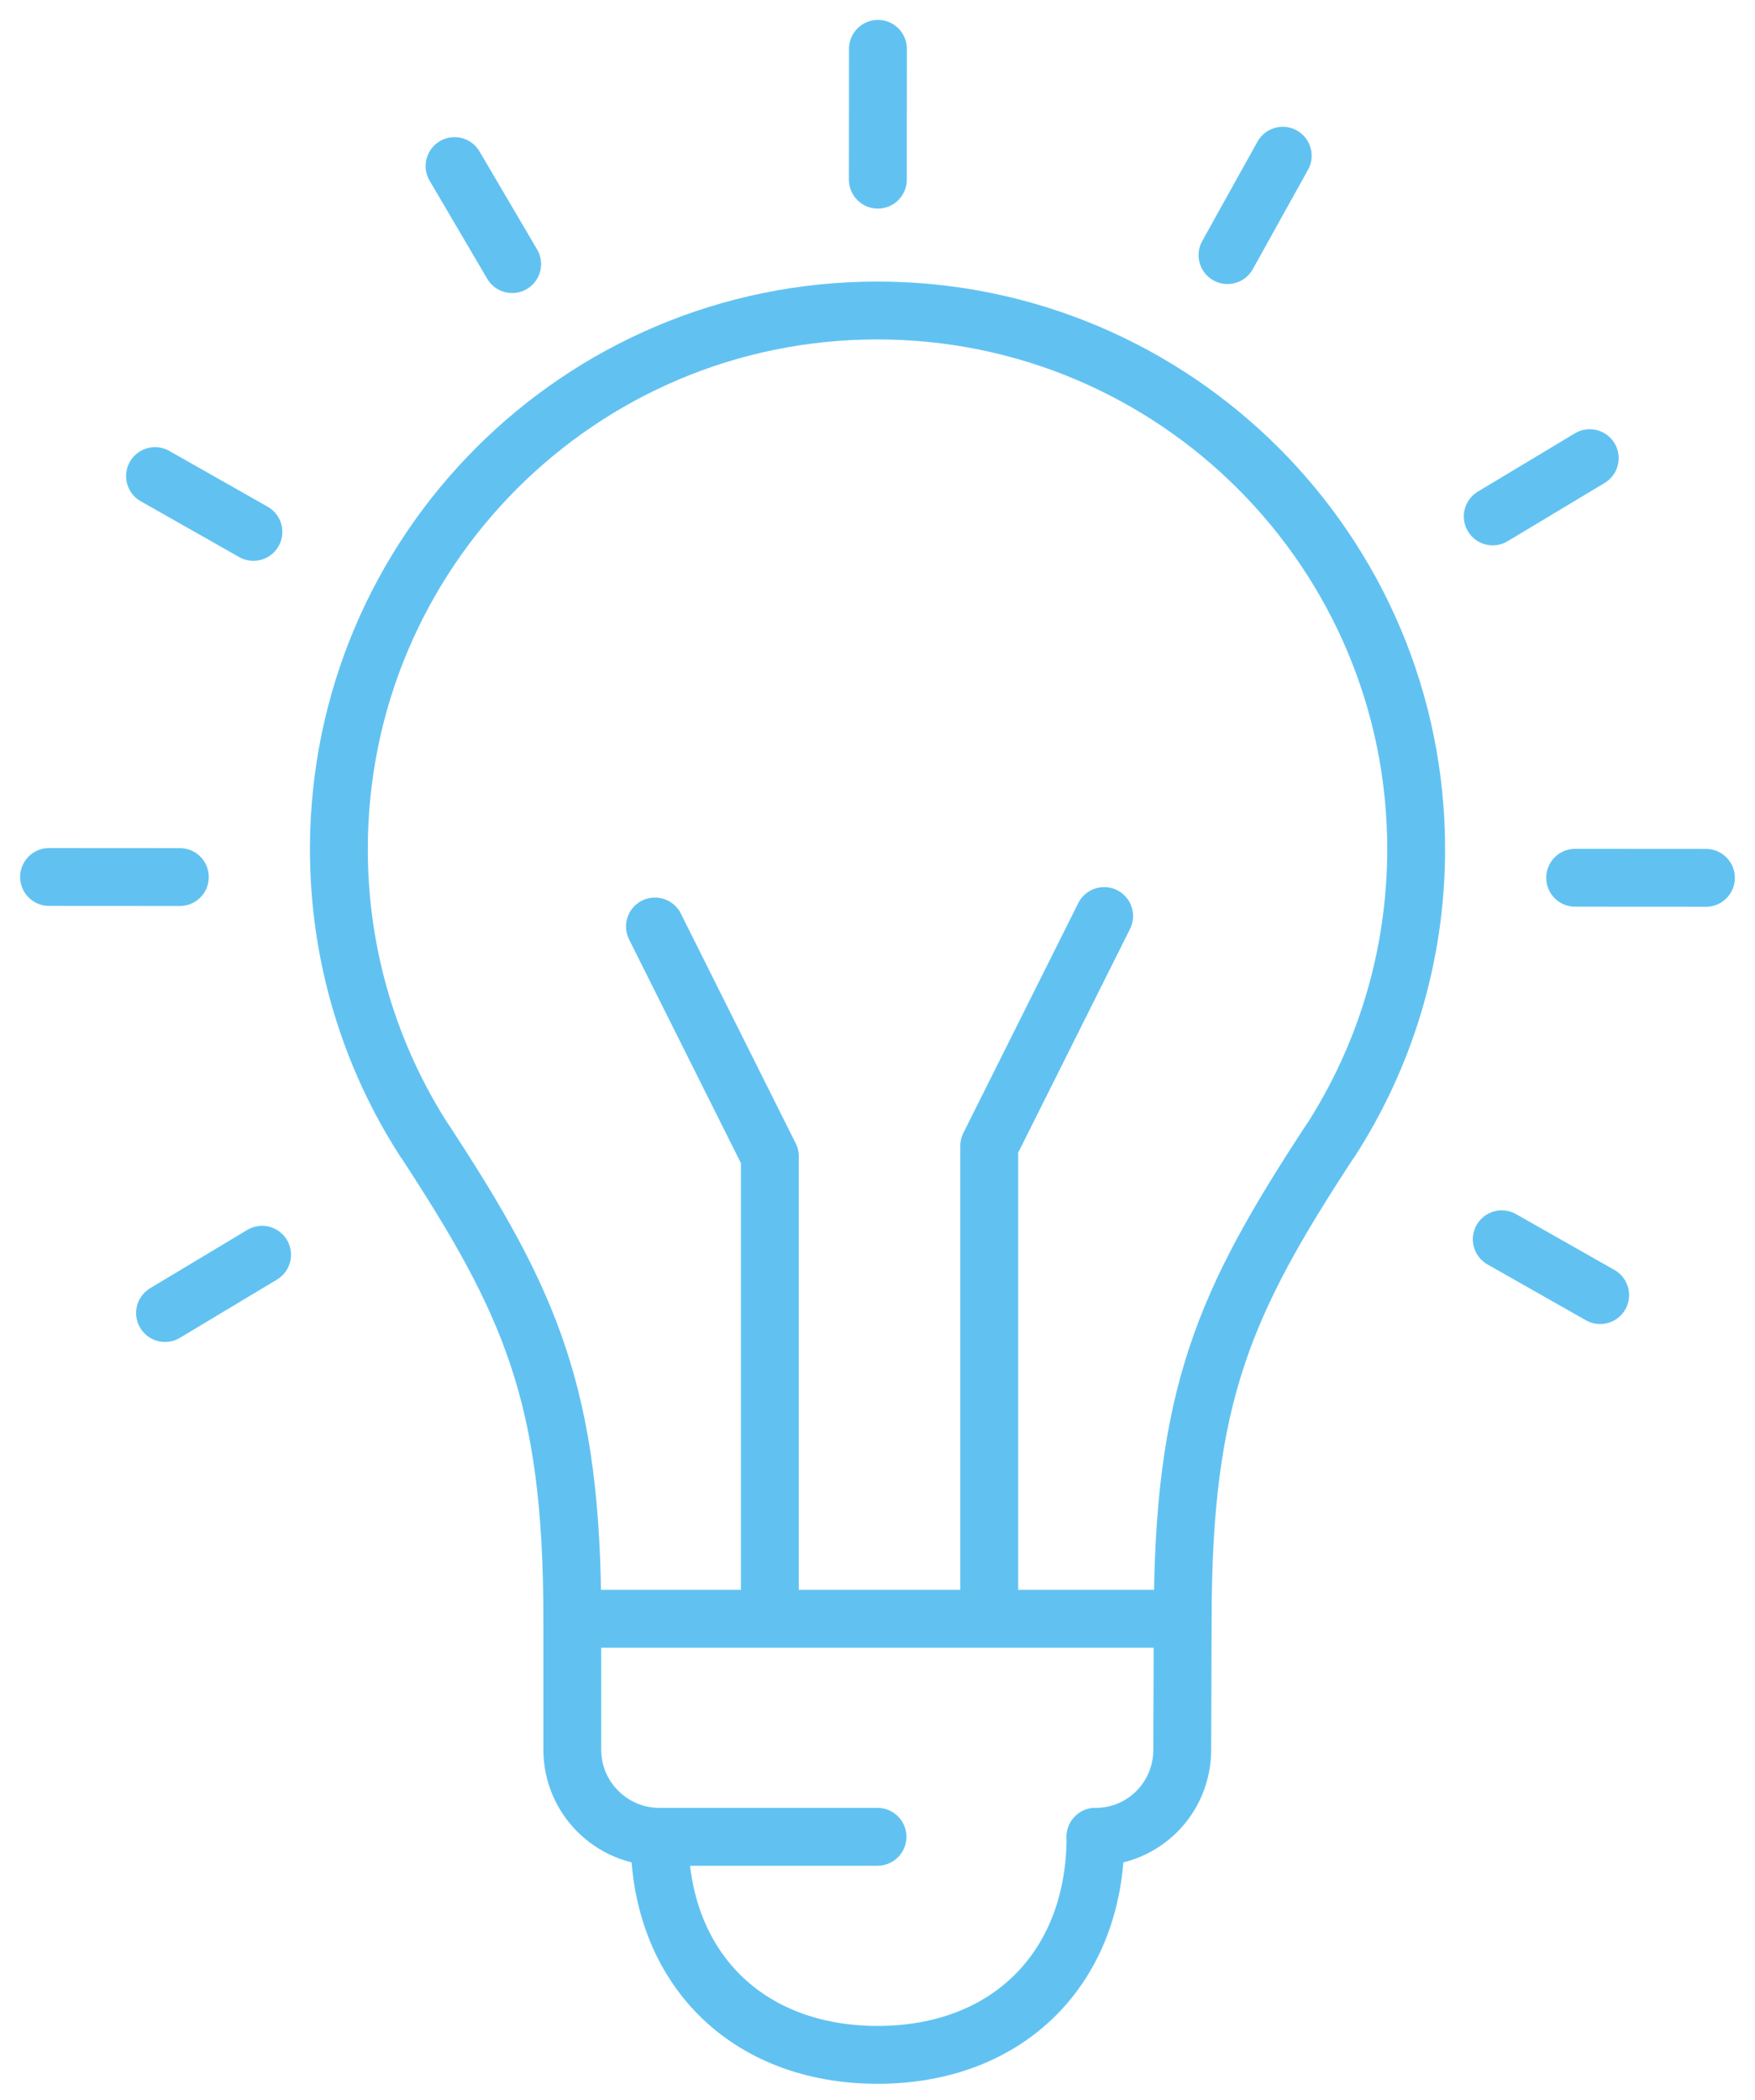 <svg width="168" height="201" viewBox="0 0 168 201" fill="none" xmlns="http://www.w3.org/2000/svg">
<g filter="url(#filter0_d_22_325)">
<path d="M84 174.815H63.13C58.523 174.815 54.779 171.075 54.783 166.467V153.945" stroke="#61C2F2" stroke-width="5.538" stroke-miterlimit="10" stroke-linecap="round" stroke-linejoin="round"/>
<path d="M113.217 153.945L113.172 166.483C113.172 171.091 109.478 174.819 104.87 174.815" stroke="#61C2F2" stroke-width="5.538" stroke-miterlimit="10" stroke-linecap="round" stroke-linejoin="round"/>
<path d="M63.13 174.815C63.122 187.336 71.478 195.676 84 195.684C96.522 195.688 104.861 187.336 104.87 174.815" stroke="#61C2F2" stroke-width="5.538" stroke-miterlimit="10" stroke-linecap="round" stroke-linejoin="round"/>
<path d="M84.033 16.206L84.042 3.684" stroke="#61C2F2" stroke-width="5.538" stroke-miterlimit="10" stroke-linecap="round" stroke-linejoin="round"/>
<path d="M73.696 153.684V109.684L62.696 87.684" stroke="#61C2F2" stroke-width="5.538" stroke-linecap="round" stroke-linejoin="round"/>
<path d="M94.696 152.684V108.684L105.696 86.684" stroke="#61C2F2" stroke-width="5.538" stroke-linecap="round" stroke-linejoin="round"/>
<path d="M49.027 24.287L43.513 14.904" stroke="#61C2F2" stroke-width="5.538" stroke-miterlimit="10" stroke-linecap="round" stroke-linejoin="round"/>
<path d="M24.259 49.919L14.838 44.576" stroke="#61C2F2" stroke-width="5.538" stroke-miterlimit="10" stroke-linecap="round" stroke-linejoin="round"/>
<path d="M17.217 82.955L4.696 82.947" stroke="#61C2F2" stroke-width="5.538" stroke-miterlimit="10" stroke-linecap="round" stroke-linejoin="round"/>
<path d="M25.089 119.105L15.798 124.682" stroke="#61C2F2" stroke-width="5.538" stroke-miterlimit="10" stroke-linecap="round" stroke-linejoin="round"/>
<path d="M117.504 23.427L122.792 13.914" stroke="#61C2F2" stroke-width="5.538" stroke-miterlimit="10" stroke-linecap="round" stroke-linejoin="round"/>
<path d="M142.894 48.437L152.181 42.86" stroke="#61C2F2" stroke-width="5.538" stroke-miterlimit="10" stroke-linecap="round" stroke-linejoin="round"/>
<path d="M150.783 83.022L163.304 83.03" stroke="#61C2F2" stroke-width="5.538" stroke-miterlimit="10" stroke-linecap="round" stroke-linejoin="round"/>
<path d="M143.758 117.623L153.178 122.966" stroke="#61C2F2" stroke-width="5.538" stroke-miterlimit="10" stroke-linecap="round" stroke-linejoin="round"/>
<path d="M113.217 153.945C113.23 132.554 117.195 123.68 127.313 108.245L127.325 108.253C132.53 100.206 135.556 90.61 135.565 80.313C135.577 51.839 112.479 28.74 84 28.727C55.521 28.715 32.456 51.784 32.44 80.263C32.435 90.56 35.449 100.156 40.646 108.207L40.658 108.203C50.763 123.647 54.795 132.554 54.783 153.945H113.217Z" stroke="#61C2F2" stroke-width="5.538" stroke-miterlimit="10" stroke-linecap="round" stroke-linejoin="round"/>
</g>
<defs>
<filter id="filter0_d_22_325" x="0.935" y="0.915" width="166.13" height="199.521" filterUnits="userSpaceOnUse" color-interpolation-filters="sRGB">
<feFlood flood-opacity="0" result="BackgroundImageFix"/>
<feColorMatrix in="SourceAlpha" type="matrix" values="0 0 0 0 0 0 0 0 0 0 0 0 0 0 0 0 0 0 127 0" result="hardAlpha"/>
<feOffset dy="0.991"/>
<feGaussianBlur stdDeviation="0.496"/>
<feComposite in2="hardAlpha" operator="out"/>
<feColorMatrix type="matrix" values="0 0 0 0 0 0 0 0 0 0 0 0 0 0 0 0 0 0 0.5 0"/>
<feBlend mode="normal" in2="BackgroundImageFix" result="effect1_dropShadow_22_325"/>
<feBlend mode="normal" in="SourceGraphic" in2="effect1_dropShadow_22_325" result="shape"/>
</filter>
</defs>
</svg>
